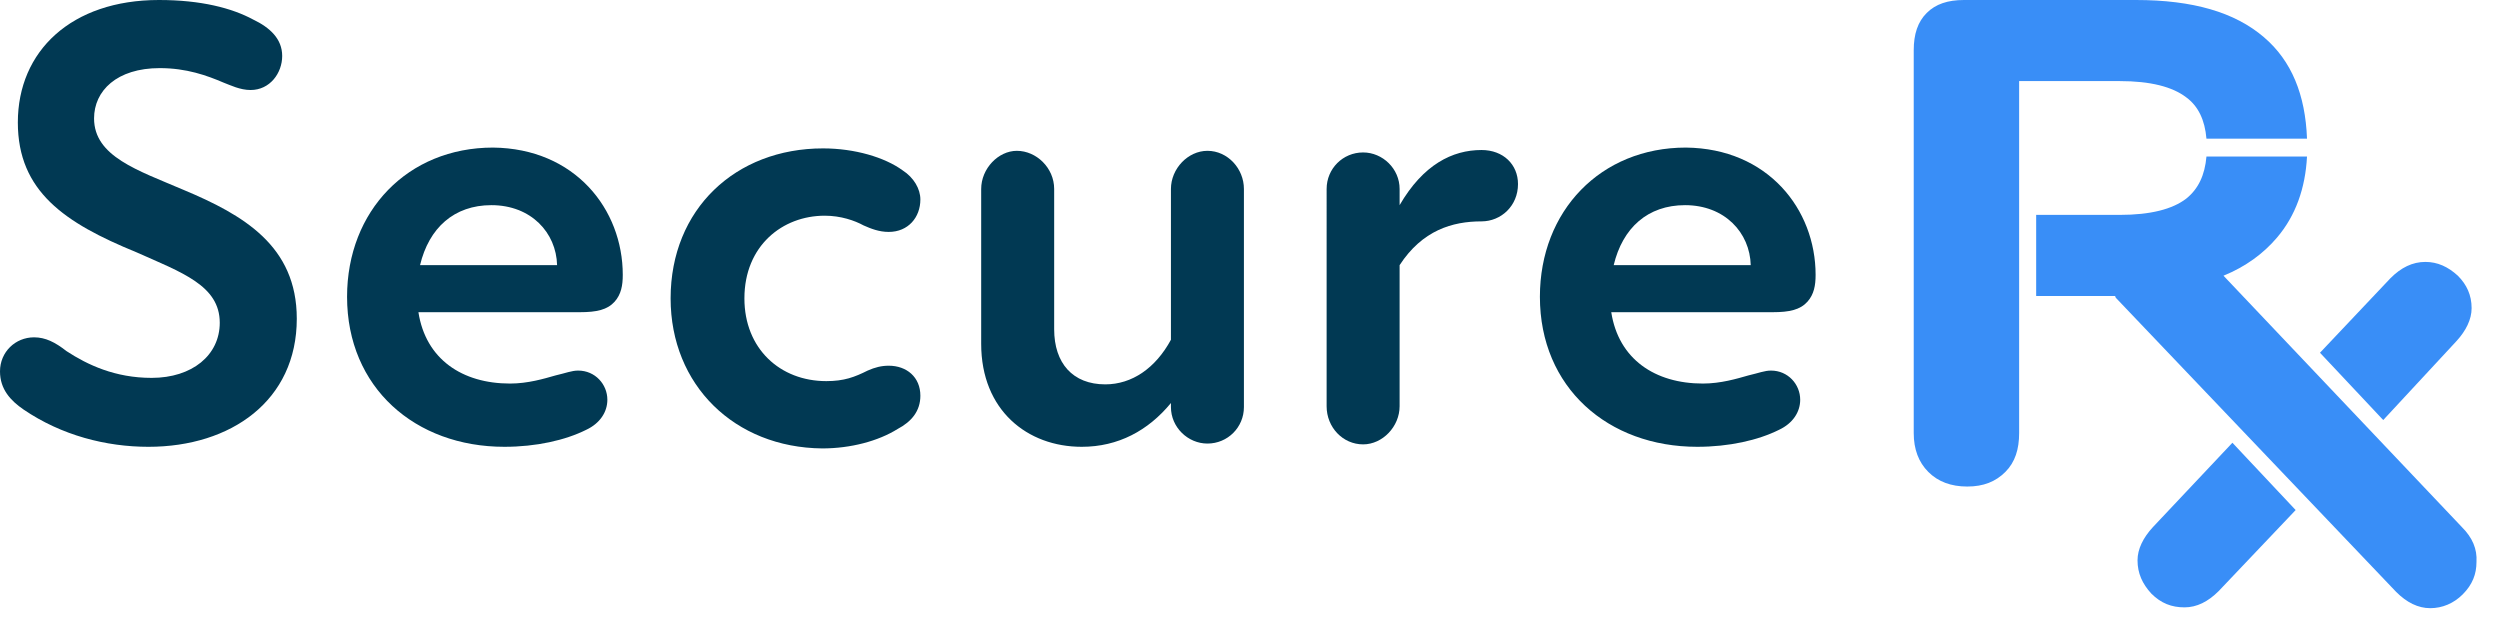 <?xml version="1.0" encoding="utf-8"?>
<!-- Generator: Adobe Illustrator 24.0.3, SVG Export Plug-In . SVG Version: 6.00 Build 0)  -->
<svg version="1.1" xmlns="http://www.w3.org/2000/svg" xmlns:xlink="http://www.w3.org/1999/xlink" x="0px" y="0px"
	 viewBox="0 0 308.3 78.7" style="enable-background:new 0 0 308.3 78.7;" xml:space="preserve">
<style type="text/css">
	.st0{fill:#398EF7;}
	.st1{fill:#013953;}
</style>
<g id="BG">
</g>
<g id="Objects">
	<g>
		<g>
			<path class="st0" d="M265.5,65c-1.2,1.3-1.9,2.7-1.9,4.1c0,1.6,0.6,2.9,1.7,4.1c1.2,1.2,2.5,1.7,4.1,1.7c1.5,0,2.9-0.7,4.2-2
				l9.5-10l-7.8-8.3L265.5,65z"/>
			<path class="st0" d="M302.9,42.1c1.2-1.3,1.9-2.7,1.9-4.1c0-1.6-0.6-2.9-1.7-4c-1.2-1.1-2.5-1.7-4-1.7c-1.6,0-3,0.7-4.3,2
				l-8.7,9.2l7.8,8.3L302.9,42.1z"/>
			<path class="st0" d="M303.6,65L274.2,34c2.7-1.1,4.9-2.7,6.6-4.7c2.3-2.7,3.5-6.1,3.7-10h-12.4c-0.2,2.3-1,4-2.5,5.2
				c-1.7,1.3-4.4,2-8.2,2h-10.3v10h4.7h5c0.1,0.1,0.1,0.1,0.1,0.2L295.5,73c1.3,1.3,2.7,2,4.2,2c1.5,0,2.9-0.6,4-1.7
				c1.2-1.2,1.7-2.5,1.7-4C305.5,67.7,304.9,66.3,303.6,65z"/>
			<path class="st0" d="M269.6,12c1.5,1.1,2.3,2.8,2.5,5.1h12.4c-0.2-5.4-1.9-9.6-5.3-12.5c-3.6-3.1-8.8-4.6-15.8-4.6h-21.2
				c-2,0-3.5,0.5-4.6,1.6c-1.1,1.1-1.6,2.6-1.6,4.6v47.2c0,2,0.6,3.6,1.8,4.8c1.2,1.2,2.8,1.8,4.8,1.8c2,0,3.5-0.6,4.7-1.8
				c1.2-1.2,1.7-2.8,1.7-4.8V10h12.4C265.2,10,267.9,10.7,269.6,12z"/>
		</g>
		<g>
			<path class="st1" d="M2.9,50.5C1.3,49.4,0,48,0,45.8c0-2.4,1.9-4.2,4.2-4.2c1.4,0,2.6,0.6,4,1.7c2.6,1.7,6,3.3,10.5,3.3
				c5,0,8.4-2.8,8.4-6.8c0-4.6-4.7-6.2-10.3-8.7C8,27.5,2.2,23.6,2.2,15.1C2.2,6.3,8.8,0,19.6,0c5.2,0,9,1,11.6,2.4
				c2.1,1,3.6,2.4,3.6,4.5c0,2.1-1.5,4.2-3.9,4.2c-1.3,0-2.5-0.6-3.3-0.9c-2.1-0.9-4.6-1.8-7.9-1.8c-5.3,0-8.1,2.8-8.1,6.2
				c0,4.7,5.4,6.4,11,8.8c7.4,3.1,14,6.9,14,15.9c0,10.1-8.1,15.8-18.3,15.8C13.1,55.1,7.6,53.7,2.9,50.5z"/>
			<path class="st1" d="M76.8,33.9c0,1.3-0.2,2.4-1,3.3c-0.9,1-2.2,1.3-4.3,1.3H51.6c0.9,5.8,5.4,8.8,11.3,8.8c2.2,0,4.2-0.6,5.6-1
				c1.3-0.3,2-0.6,2.8-0.6c2.1,0,3.6,1.7,3.6,3.6c0,1.5-0.9,2.9-2.6,3.7c-2.6,1.3-6.2,2.1-10.1,2.1c-11,0-19.4-7.3-19.4-18.5
				c0-10.6,7.5-18.4,18-18.4C70.9,18.3,76.8,25.8,76.8,33.9z M68.7,32.7c-0.1-4-3.2-7.4-8.1-7.4c-4.6,0-7.7,2.8-8.8,7.4H68.7z"/>
			<path class="st1" d="M82.7,36.8c0-11,8-18.5,18.8-18.5c3.9,0,7.6,1.1,9.8,2.7c1.4,0.9,2.2,2.3,2.2,3.6c0,2.2-1.5,4-3.9,4
				c-1.2,0-2.2-0.4-3.1-0.8c-1.1-0.6-2.8-1.2-4.8-1.2c-5.2,0-9.9,3.7-9.9,10.2c0,6.2,4.4,10.2,10.1,10.2c2.2,0,3.5-0.5,5.1-1.3
				c0.9-0.4,1.7-0.6,2.6-0.6c2.2,0,3.9,1.4,3.9,3.7c0,1.9-1.1,3.2-2.8,4.1c-2.4,1.5-5.8,2.4-9.3,2.4C90.6,55.2,82.7,47.5,82.7,36.8z
				"/>
			<path class="st1" d="M153.4,23.3v26.9c0,2.5-2,4.5-4.5,4.5c-2.4,0-4.5-2-4.5-4.5v-0.5c-2.8,3.4-6.5,5.4-11,5.4
				c-6.7,0-12.4-4.5-12.4-12.7V23.3c0-2.5,2.1-4.7,4.4-4.7c2.4,0,4.6,2.1,4.6,4.7v17.3c0,4.2,2.3,6.8,6.3,6.8c3.3,0,6.2-2,8.1-5.5
				V23.3c0-2.5,2.1-4.7,4.5-4.7C151.4,18.6,153.4,20.8,153.4,23.3z"/>
			<path class="st1" d="M187.2,22.7c0,2.7-2.1,4.6-4.5,4.6c-3.6,0-7.3,1.1-10.1,5.4v17.4c0,2.5-2.1,4.7-4.5,4.7
				c-2.5,0-4.5-2.1-4.5-4.7V23.3c0-2.5,2-4.5,4.5-4.5c2.4,0,4.5,2,4.5,4.5v2c2.9-5,6.5-6.8,10.1-6.8
				C185.4,18.5,187.2,20.3,187.2,22.7z"/>
			<path class="st1" d="M223.9,33.9c0,1.3-0.2,2.4-1,3.3c-0.9,1-2.2,1.3-4.3,1.3h-19.9c0.9,5.8,5.4,8.8,11.3,8.8
				c2.2,0,4.2-0.6,5.6-1c1.3-0.3,2-0.6,2.8-0.6c2.1,0,3.6,1.7,3.6,3.6c0,1.5-0.9,2.9-2.6,3.7c-2.6,1.3-6.2,2.1-10.1,2.1
				c-11,0-19.4-7.3-19.4-18.5c0-10.6,7.5-18.4,18-18.4C218,18.3,223.9,25.8,223.9,33.9z M215.9,32.7c-0.1-4-3.2-7.4-8.1-7.4
				c-4.6,0-7.7,2.8-8.8,7.4H215.9z"/>
		</g>
	</g>
</g>
</svg>

